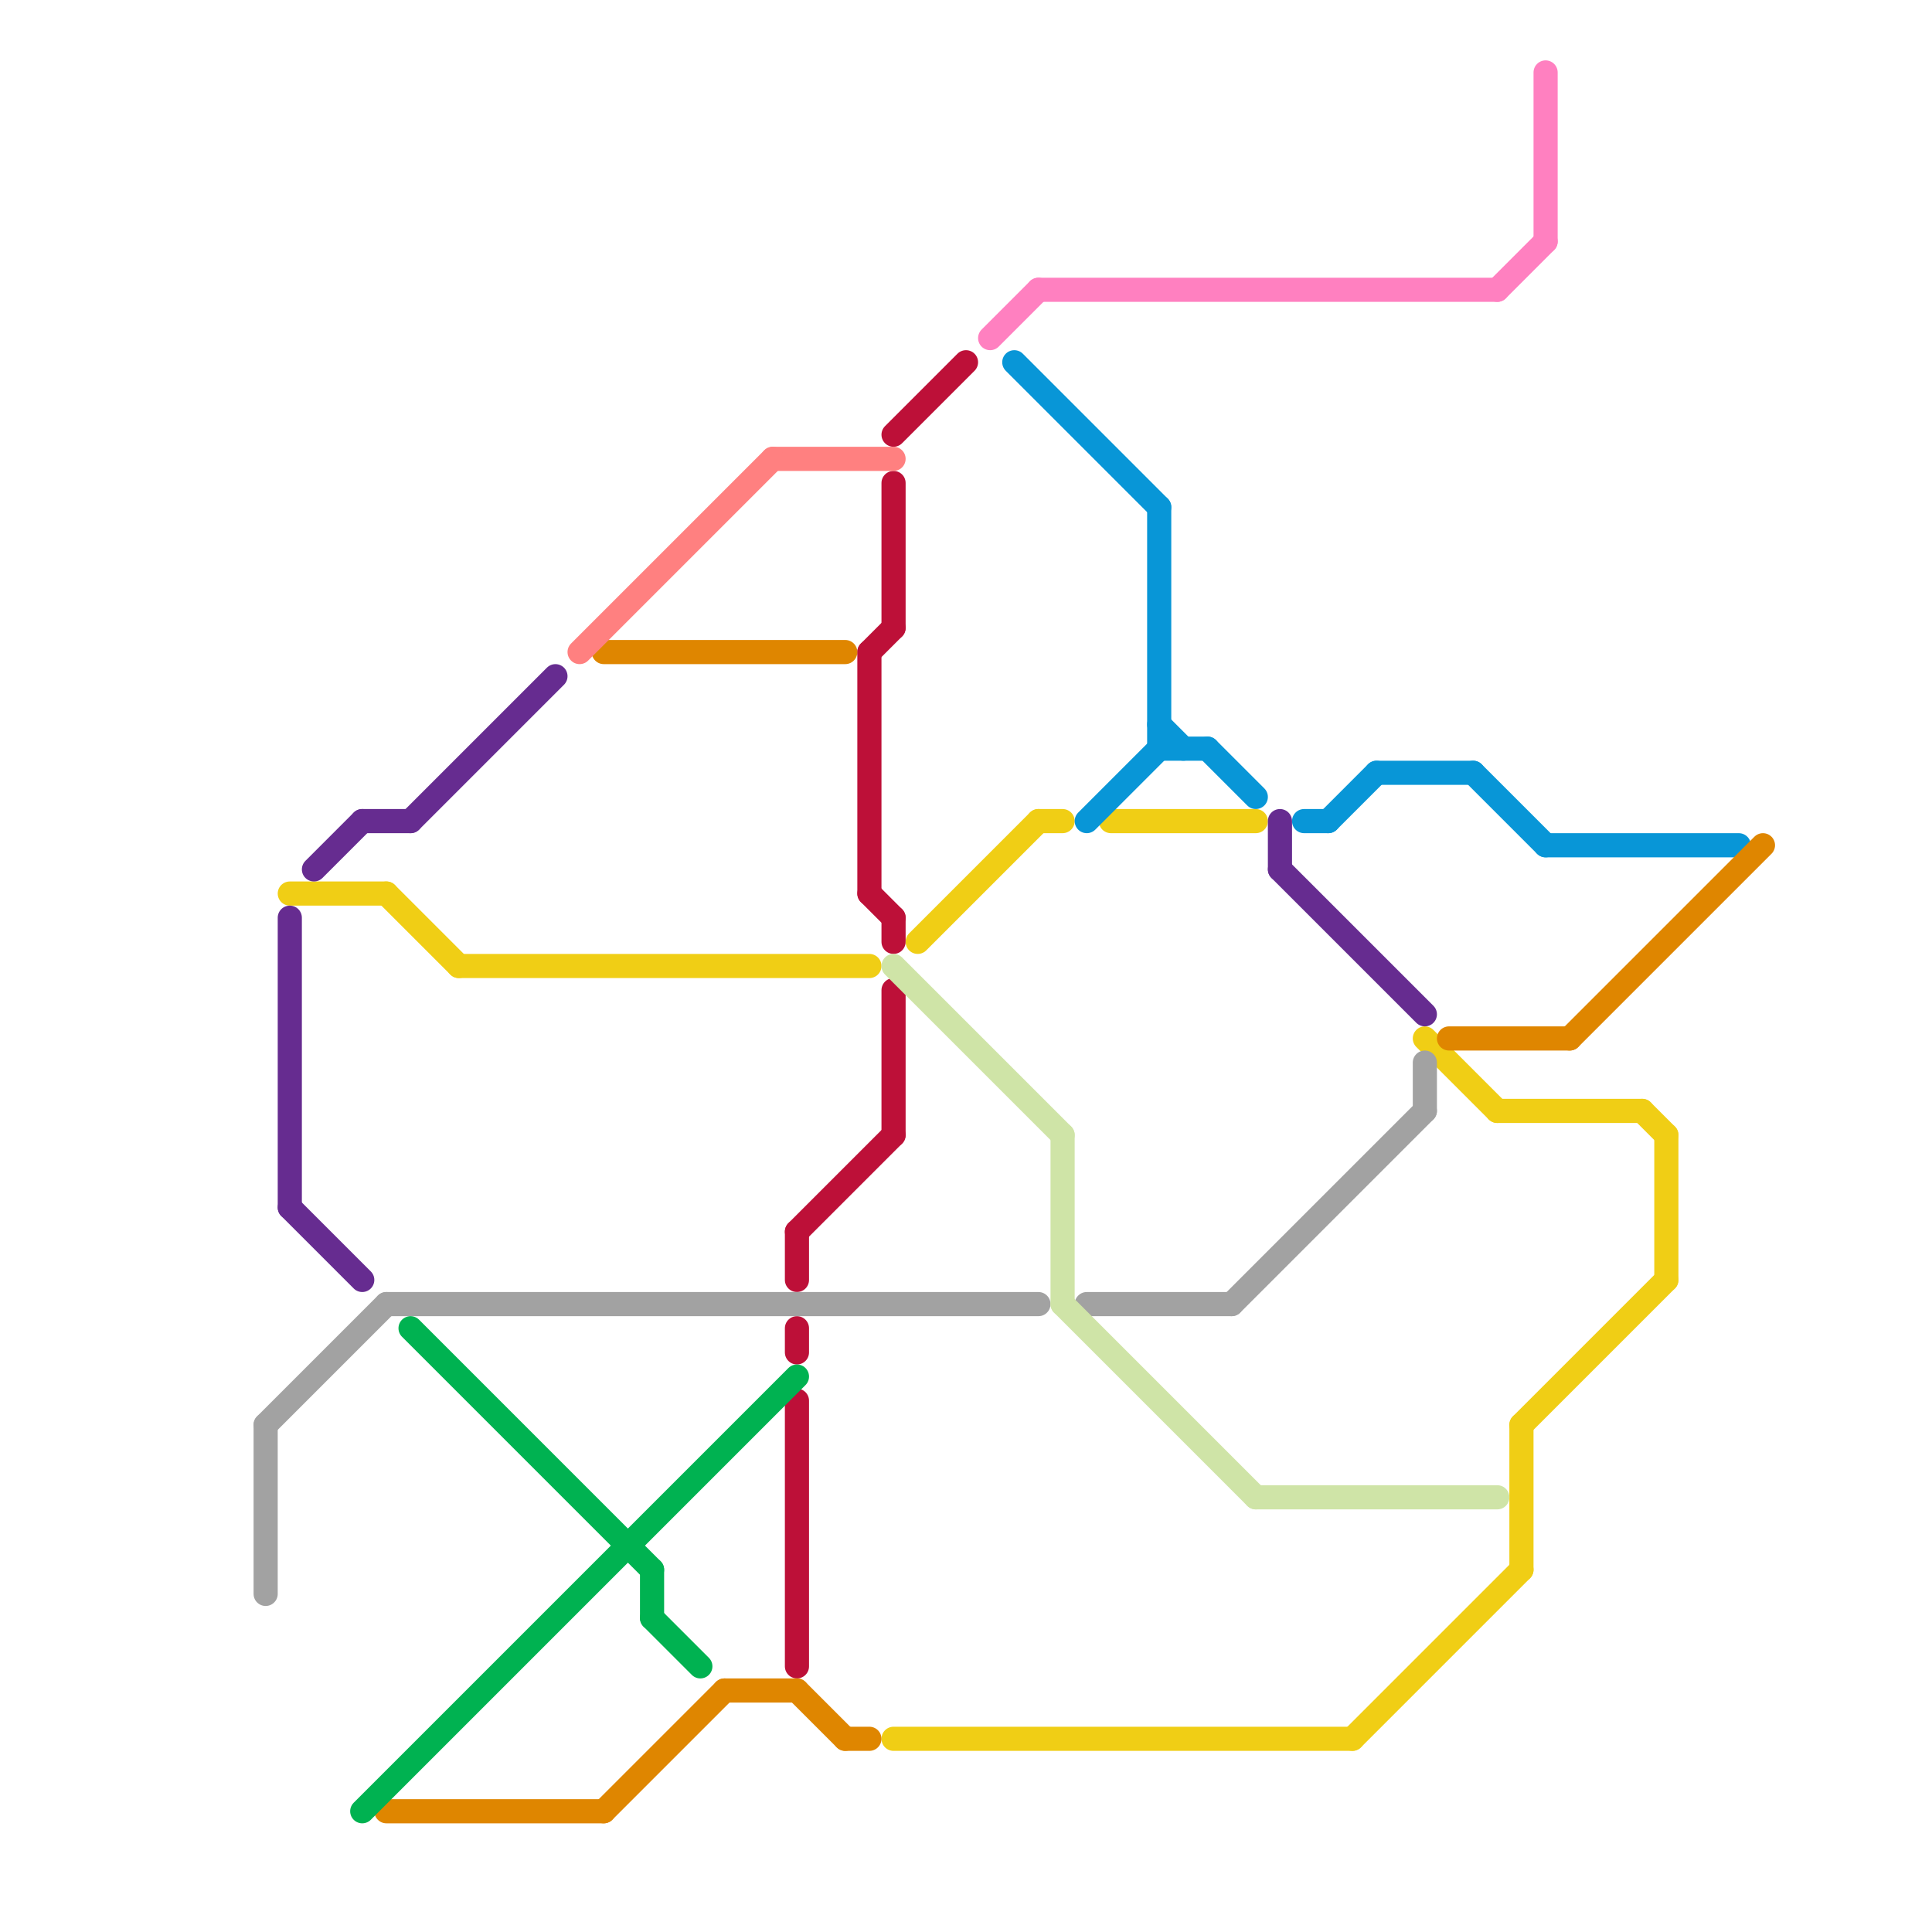 
<svg version="1.1" xmlns="http://www.w3.org/2000/svg" viewBox="0 0 80 80">
<style>text { font: 1px Helvetica; font-weight: 600; white-space: pre; dominant-baseline: central; } line { stroke-width: 1; fill: none; stroke-linecap: round; stroke-linejoin: round; } .c0 { stroke: #bd1038 } .c1 { stroke: #f0ce15 } .c2 { stroke: #0896d7 } .c3 { stroke: #662c90 } .c4 { stroke: #df8600 } .c5 { stroke: #a2a2a2 } .c6 { stroke: #00b251 } .c7 { stroke: #cfe4a7 } .c8 { stroke: #ff8080 } .c9 { stroke: #ff80c0 }</style><defs><g id="wm-xf"><circle r="1.2" fill="#000"/><circle r="0.9" fill="#fff"/><circle r="0.6" fill="#000"/><circle r="0.3" fill="#fff"/></g><g id="wm"><circle r="0.6" fill="#000"/><circle r="0.3" fill="#fff"/></g></defs><line class="c0" x1="36" y1="27" x2="37" y2="26"/><line class="c0" x1="36" y1="27" x2="36" y2="37"/><line class="c0" x1="33" y1="51" x2="33" y2="53"/><line class="c0" x1="33" y1="55" x2="33" y2="56"/><line class="c0" x1="33" y1="58" x2="33" y2="69"/><line class="c0" x1="37" y1="18" x2="40" y2="15"/><line class="c0" x1="36" y1="37" x2="37" y2="38"/><line class="c0" x1="33" y1="51" x2="37" y2="47"/><line class="c0" x1="37" y1="38" x2="37" y2="39"/><line class="c0" x1="37" y1="20" x2="37" y2="26"/><line class="c0" x1="37" y1="41" x2="37" y2="47"/><line class="c1" x1="63" y1="59" x2="63" y2="65"/><line class="c1" x1="19" y1="40" x2="36" y2="40"/><line class="c1" x1="59" y1="43" x2="62" y2="46"/><line class="c1" x1="16" y1="37" x2="19" y2="40"/><line class="c1" x1="38" y1="39" x2="43" y2="34"/><line class="c1" x1="63" y1="59" x2="69" y2="53"/><line class="c1" x1="12" y1="37" x2="16" y2="37"/><line class="c1" x1="43" y1="34" x2="44" y2="34"/><line class="c1" x1="62" y1="46" x2="68" y2="46"/><line class="c1" x1="56" y1="72" x2="63" y2="65"/><line class="c1" x1="68" y1="46" x2="69" y2="47"/><line class="c1" x1="69" y1="47" x2="69" y2="53"/><line class="c1" x1="46" y1="34" x2="52" y2="34"/><line class="c1" x1="37" y1="72" x2="56" y2="72"/><line class="c2" x1="48" y1="31" x2="50" y2="31"/><line class="c2" x1="48" y1="21" x2="48" y2="31"/><line class="c2" x1="61" y1="32" x2="64" y2="35"/><line class="c2" x1="50" y1="31" x2="52" y2="33"/><line class="c2" x1="55" y1="34" x2="57" y2="32"/><line class="c2" x1="57" y1="32" x2="61" y2="32"/><line class="c2" x1="64" y1="35" x2="72" y2="35"/><line class="c2" x1="42" y1="15" x2="48" y2="21"/><line class="c2" x1="54" y1="34" x2="55" y2="34"/><line class="c2" x1="45" y1="34" x2="48" y2="31"/><line class="c2" x1="48" y1="30" x2="49" y2="31"/><line class="c3" x1="17" y1="34" x2="23" y2="28"/><line class="c3" x1="53" y1="36" x2="59" y2="42"/><line class="c3" x1="15" y1="34" x2="17" y2="34"/><line class="c3" x1="12" y1="50" x2="15" y2="53"/><line class="c3" x1="13" y1="36" x2="15" y2="34"/><line class="c3" x1="12" y1="38" x2="12" y2="50"/><line class="c3" x1="53" y1="34" x2="53" y2="36"/><line class="c4" x1="30" y1="70" x2="33" y2="70"/><line class="c4" x1="25" y1="75" x2="30" y2="70"/><line class="c4" x1="33" y1="70" x2="35" y2="72"/><line class="c4" x1="60" y1="43" x2="65" y2="43"/><line class="c4" x1="35" y1="72" x2="36" y2="72"/><line class="c4" x1="25" y1="27" x2="35" y2="27"/><line class="c4" x1="16" y1="75" x2="25" y2="75"/><line class="c4" x1="65" y1="43" x2="73" y2="35"/><line class="c5" x1="59" y1="44" x2="59" y2="46"/><line class="c5" x1="45" y1="54" x2="51" y2="54"/><line class="c5" x1="51" y1="54" x2="59" y2="46"/><line class="c5" x1="11" y1="59" x2="16" y2="54"/><line class="c5" x1="16" y1="54" x2="43" y2="54"/><line class="c5" x1="11" y1="59" x2="11" y2="66"/><line class="c6" x1="15" y1="75" x2="33" y2="57"/><line class="c6" x1="27" y1="67" x2="29" y2="69"/><line class="c6" x1="17" y1="55" x2="27" y2="65"/><line class="c6" x1="27" y1="65" x2="27" y2="67"/><line class="c7" x1="44" y1="54" x2="52" y2="62"/><line class="c7" x1="37" y1="40" x2="44" y2="47"/><line class="c7" x1="44" y1="47" x2="44" y2="54"/><line class="c7" x1="52" y1="62" x2="62" y2="62"/><line class="c8" x1="32" y1="19" x2="37" y2="19"/><line class="c8" x1="24" y1="27" x2="32" y2="19"/><line class="c9" x1="64" y1="3" x2="64" y2="10"/><line class="c9" x1="43" y1="12" x2="62" y2="12"/><line class="c9" x1="41" y1="14" x2="43" y2="12"/><line class="c9" x1="62" y1="12" x2="64" y2="10"/>
</svg>
